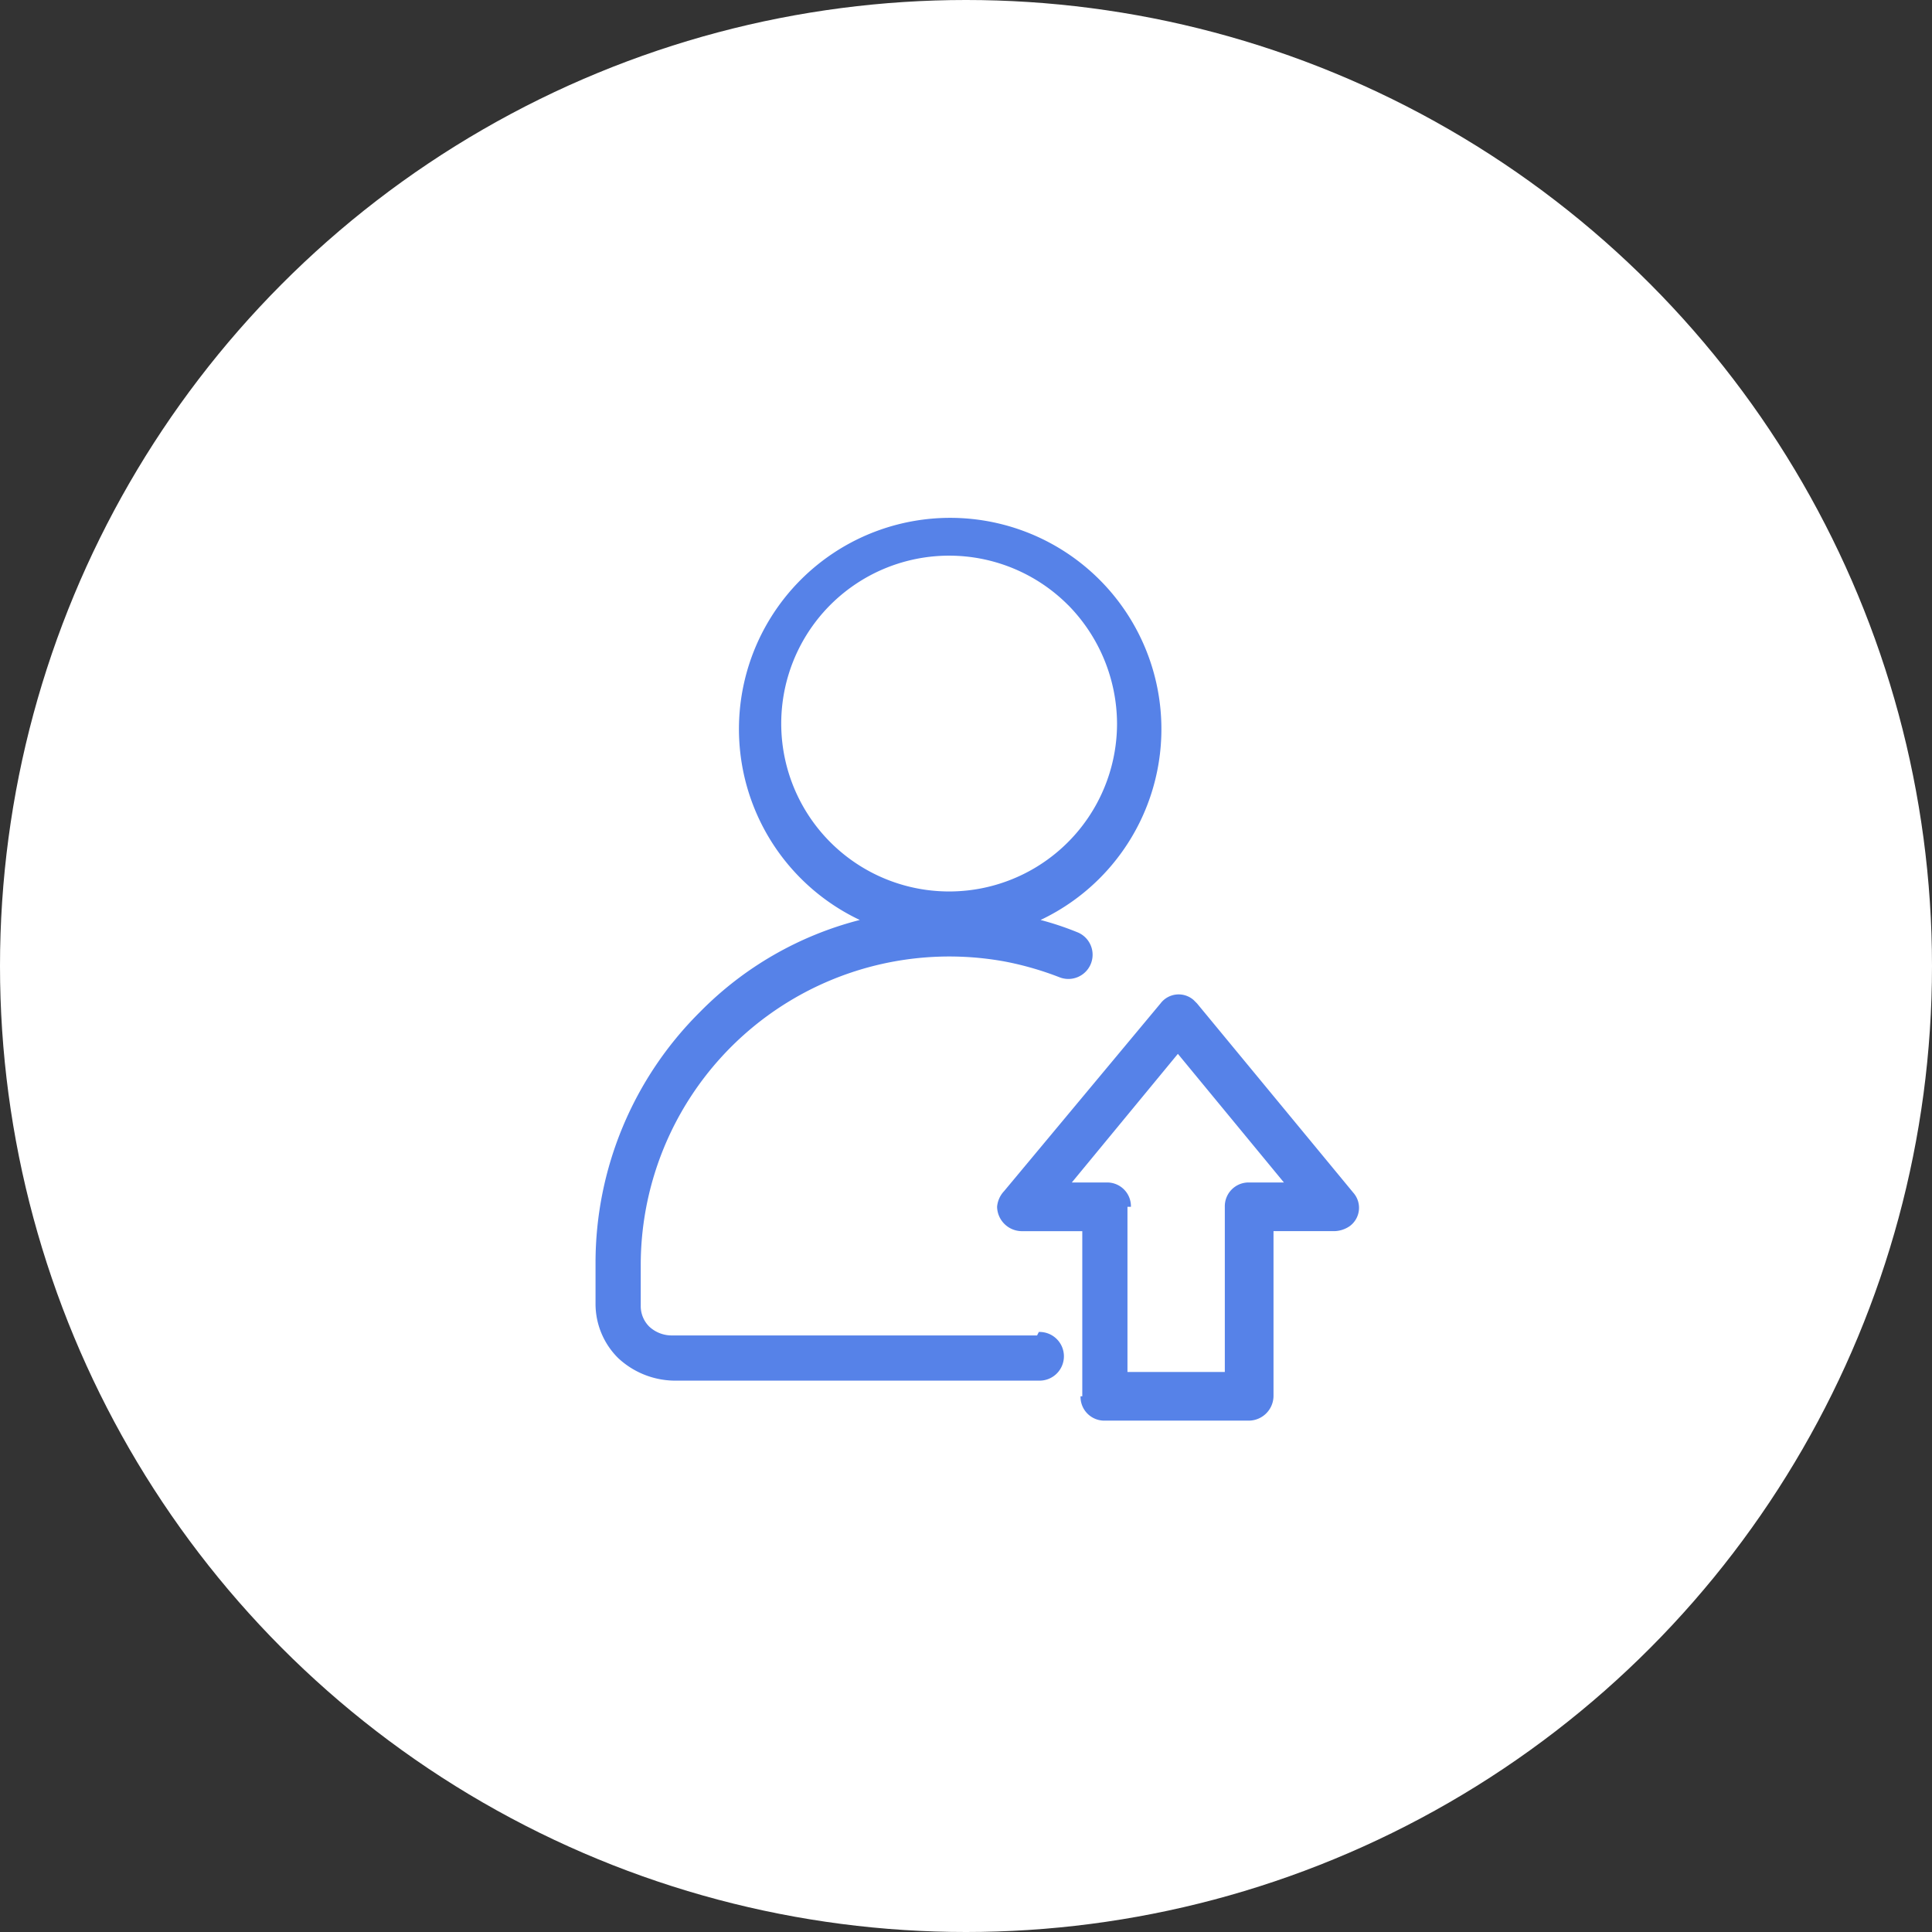 <svg xmlns="http://www.w3.org/2000/svg" width="85" height="85" viewBox="0 0 85 85">
  <rect x="0" y="0" width="85" height="85" fill="#333333" stroke="none"/>
  <g id="グループ_1213" data-name="グループ 1213" transform="translate(-685 -143)">
    <circle id="楕円形_4" data-name="楕円形 4" cx="42.5" cy="42.5" r="42.5" transform="translate(685 143)" fill="#fff"/>
    <path id="パス_1845" data-name="パス 1845" d="M6861.4,2246.3a1.071,1.071,0,1,1,0,2.141h-16.061a3.685,3.685,0,0,1-2.448-.994,3.356,3.356,0,0,1-.994-2.371v-1.835a15.555,15.555,0,0,1,4.589-11.013,15.126,15.126,0,0,1,7.037-4.054,9.293,9.293,0,1,1,7.954,0,13.152,13.152,0,0,1,1.606.535,1.065,1.065,0,0,1-.765,1.989,13.86,13.86,0,0,0-2.371-.688,13.577,13.577,0,0,0-16.061,13.308v1.836a1.266,1.266,0,0,0,.382.917,1.453,1.453,0,0,0,.994.382h16.061Zm1.835,2.83a1.046,1.046,0,0,0,1.071,1.071h6.348a1.094,1.094,0,0,0,1.071-1.071v-7.266h2.677a1.234,1.234,0,0,0,.688-.229,1,1,0,0,0,.153-1.453l-6.883-8.336-.153-.153a1,1,0,0,0-1.453.153l-6.884,8.26a1.139,1.139,0,0,0-.306.688,1.094,1.094,0,0,0,1.071,1.071h2.677v7.266h0Zm2.065-8.336v7.266h4.283v-7.266a1.046,1.046,0,0,1,1.071-1.071h1.529l-4.665-5.659-4.666,5.659h1.529a1.046,1.046,0,0,1,1.071,1.071h-.153Zm-2.6-26.462a7.387,7.387,0,1,0,2.141,5.2A7.473,7.473,0,0,0,6862.7,2214.33Z" transform="translate(-6130.696 -2044.699)" fill="#5682e8" fill-rule="evenodd"/>
  </g>
</svg>
